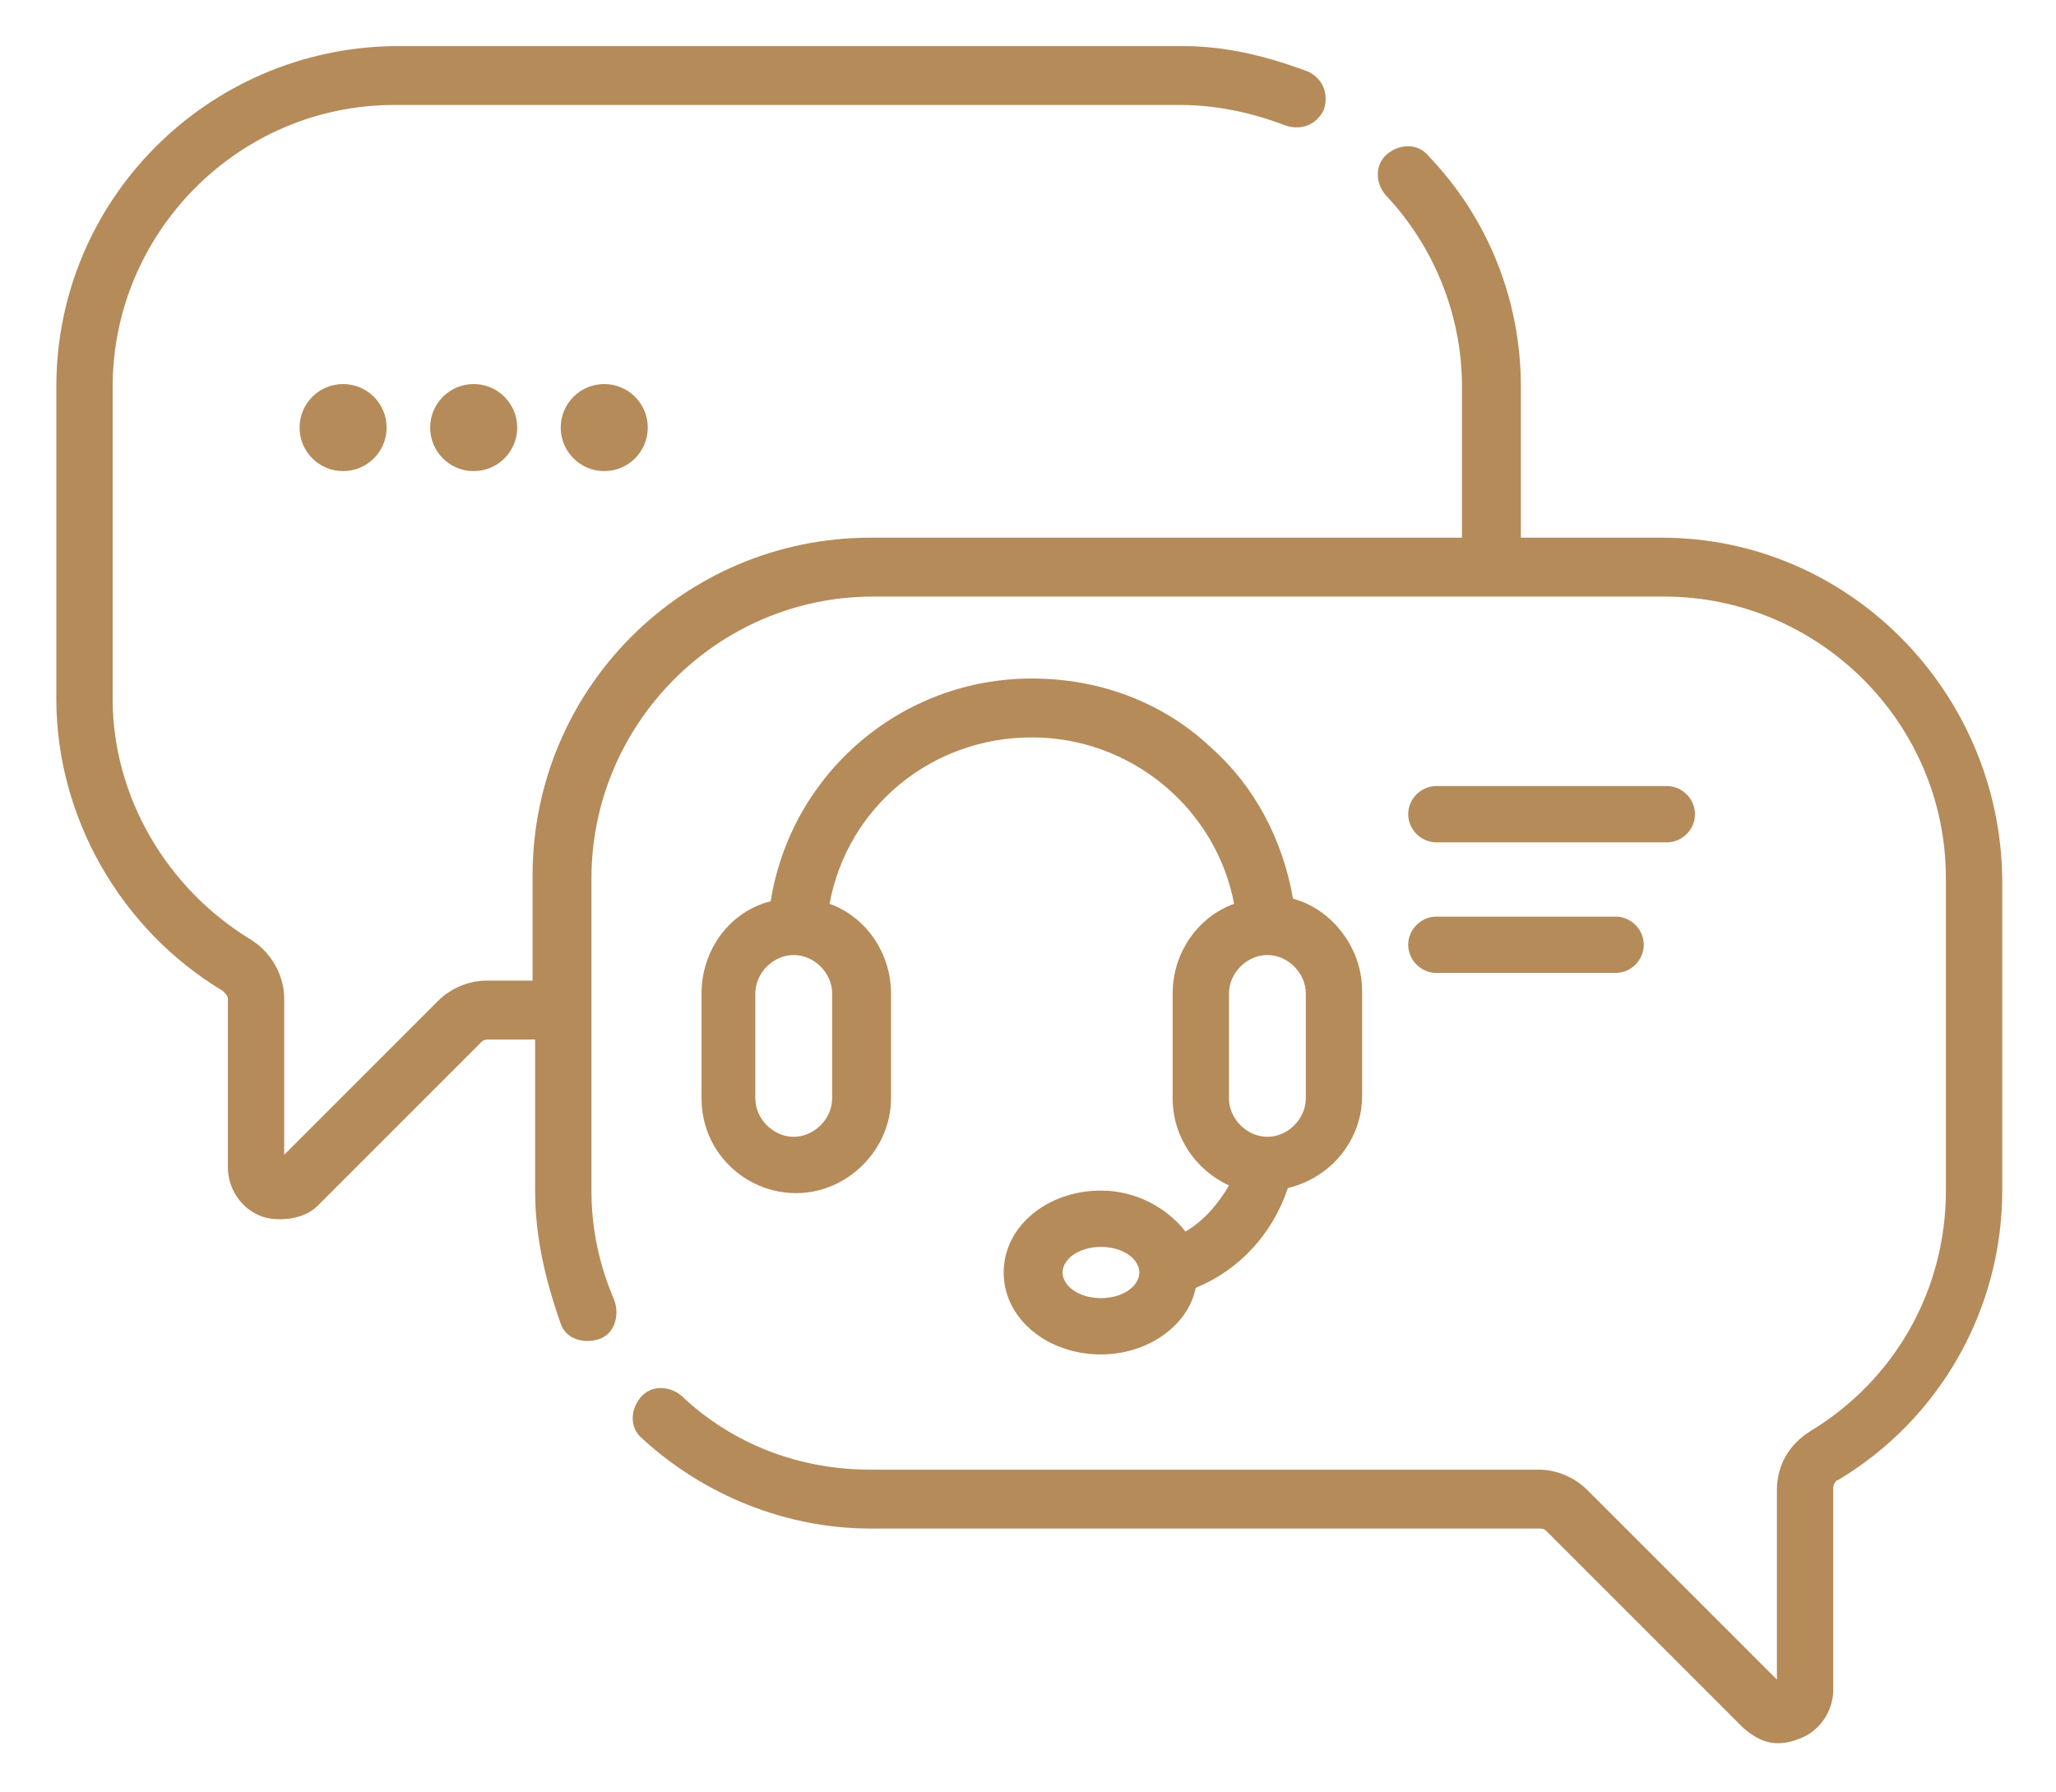 <?xml version="1.0" encoding="utf-8"?>
<!-- Generator: Adobe Illustrator 22.0.0, SVG Export Plug-In . SVG Version: 6.00 Build 0)  -->
<svg version="1.1" id="Layer_1" xmlns="http://www.w3.org/2000/svg" xmlns:xlink="http://www.w3.org/1999/xlink" x="0px" y="0px"
	 viewBox="0 0 80.3 70" style="enable-background:new 0 0 80.3 70;" xml:space="preserve">
<style type="text/css">
	.st0{fill:#B58B5A;}
</style>
<g>
	<path class="st0" d="M64.9,21h-5.5v-5.9c0-3.4-1.3-6.6-3.6-9c-0.4-0.5-1.1-0.5-1.6-0.1c-0.5,0.4-0.5,1.1-0.1,1.6c1.9,2,3,4.7,3,7.5
		V21H34c-7.3,0-13.2,5.9-13.2,13.2v4.1H19c-0.7,0-1.4,0.3-1.9,0.8l-6,6v-6.1c0-0.9-0.5-1.8-1.3-2.3c-3.3-2-5.4-5.6-5.4-9.4V15.1
		c0-6,4.9-11,11-11h30.7c1.4,0,2.8,0.3,4.1,0.8c0.6,0.2,1.2,0,1.5-0.6c0.2-0.6,0-1.2-0.6-1.5c-1.6-0.6-3.2-1-4.9-1H15.4
		C8.1,1.9,2.2,7.8,2.2,15.1v12.2c0,4.6,2.5,9,6.5,11.4c0.1,0.1,0.2,0.2,0.2,0.3v6.6c0,0.8,0.5,1.6,1.3,1.9c0.5,0.2,1.6,0.2,2.2-0.4
		l6.4-6.4c0.1-0.1,0.2-0.1,0.3-0.1h1.8v5.9c0,1.8,0.4,3.5,1,5.2c0.2,0.6,0.9,0.8,1.5,0.6c0.6-0.2,0.8-0.9,0.6-1.5
		c-0.6-1.4-0.9-2.8-0.9-4.3V34.3c0-6,4.9-11,11-11h30.9c6,0,11,4.9,11,11v12.2c0,3.9-2,7.4-5.3,9.4c-0.8,0.5-1.3,1.3-1.3,2.3v7.4
		L62,58.2c-0.5-0.5-1.2-0.8-1.9-0.8H34c-2.8,0-5.4-1-7.4-2.9c-0.5-0.4-1.2-0.4-1.6,0.1c-0.4,0.5-0.4,1.2,0.1,1.6
		c2.4,2.2,5.6,3.5,8.9,3.5h26.1c0.1,0,0.2,0,0.3,0.1l7.7,7.7c0.6,0.5,1.2,0.8,2.2,0.4c0.8-0.3,1.3-1.1,1.3-1.9v-7.9
		c0-0.1,0.1-0.3,0.2-0.3c4-2.4,6.4-6.7,6.4-11.3V34.3C78.1,27,72.2,21,64.9,21L64.9,21z"/>
	<path class="st0" d="M46.3,48.1c-0.7-0.9-1.9-1.6-3.3-1.6c-2.1,0-3.8,1.4-3.8,3.2c0,1.8,1.7,3.2,3.8,3.2c1.8,0,3.4-1.1,3.7-2.6
		c1.7-0.7,3-2.1,3.6-3.9c1.7-0.4,2.9-1.9,2.9-3.6v-4.1c0-1.7-1.2-3.2-2.7-3.6c-0.4-2.3-1.5-4.4-3.2-5.9c-1.9-1.8-4.4-2.7-7-2.7
		c-5.1,0-9.4,3.7-10.2,8.7c-1.6,0.4-2.7,1.9-2.7,3.6v4.1c0,2.1,1.7,3.7,3.7,3.7s3.7-1.7,3.7-3.7v-4.1c0-1.6-1-3-2.4-3.5
		c0.7-3.8,4-6.5,7.9-6.5c3.9,0,7.2,2.8,7.9,6.5c-1.4,0.5-2.4,1.9-2.4,3.5v4.1c0,1.5,0.9,2.8,2.2,3.4C47.6,47,47,47.7,46.3,48.1
		L46.3,48.1z M43,50.7c-0.9,0-1.5-0.5-1.5-1s0.6-1,1.5-1c0.9,0,1.5,0.5,1.5,1S43.9,50.7,43,50.7z M32.5,42.9c0,0.8-0.7,1.5-1.5,1.5
		s-1.5-0.7-1.5-1.5v-4.1c0-0.8,0.7-1.5,1.5-1.5s1.5,0.7,1.5,1.5V42.9z M48,38.8c0-0.8,0.7-1.5,1.5-1.5c0.8,0,1.5,0.7,1.5,1.5v4.1
		c0,0.8-0.7,1.5-1.5,1.5c-0.8,0-1.5-0.7-1.5-1.5V38.8z"/>
	<path class="st0" d="M56.1,32.9h9c0.6,0,1.1-0.5,1.1-1.1s-0.5-1.1-1.1-1.1h-9c-0.6,0-1.1,0.5-1.1,1.1S55.5,32.9,56.1,32.9z"/>
	<path class="st0" d="M56.1,38h7c0.6,0,1.1-0.5,1.1-1.1c0-0.6-0.5-1.1-1.1-1.1h-7c-0.6,0-1.1,0.5-1.1,1.1C55,37.5,55.5,38,56.1,38z"
		/>
	<circle class="st0" cx="13.4" cy="16.7" r="1.7"/>
	<circle class="st0" cx="18.5" cy="16.7" r="1.7"/>
	<circle class="st0" cx="23.6" cy="16.7" r="1.7"/>
</g>
</svg>
